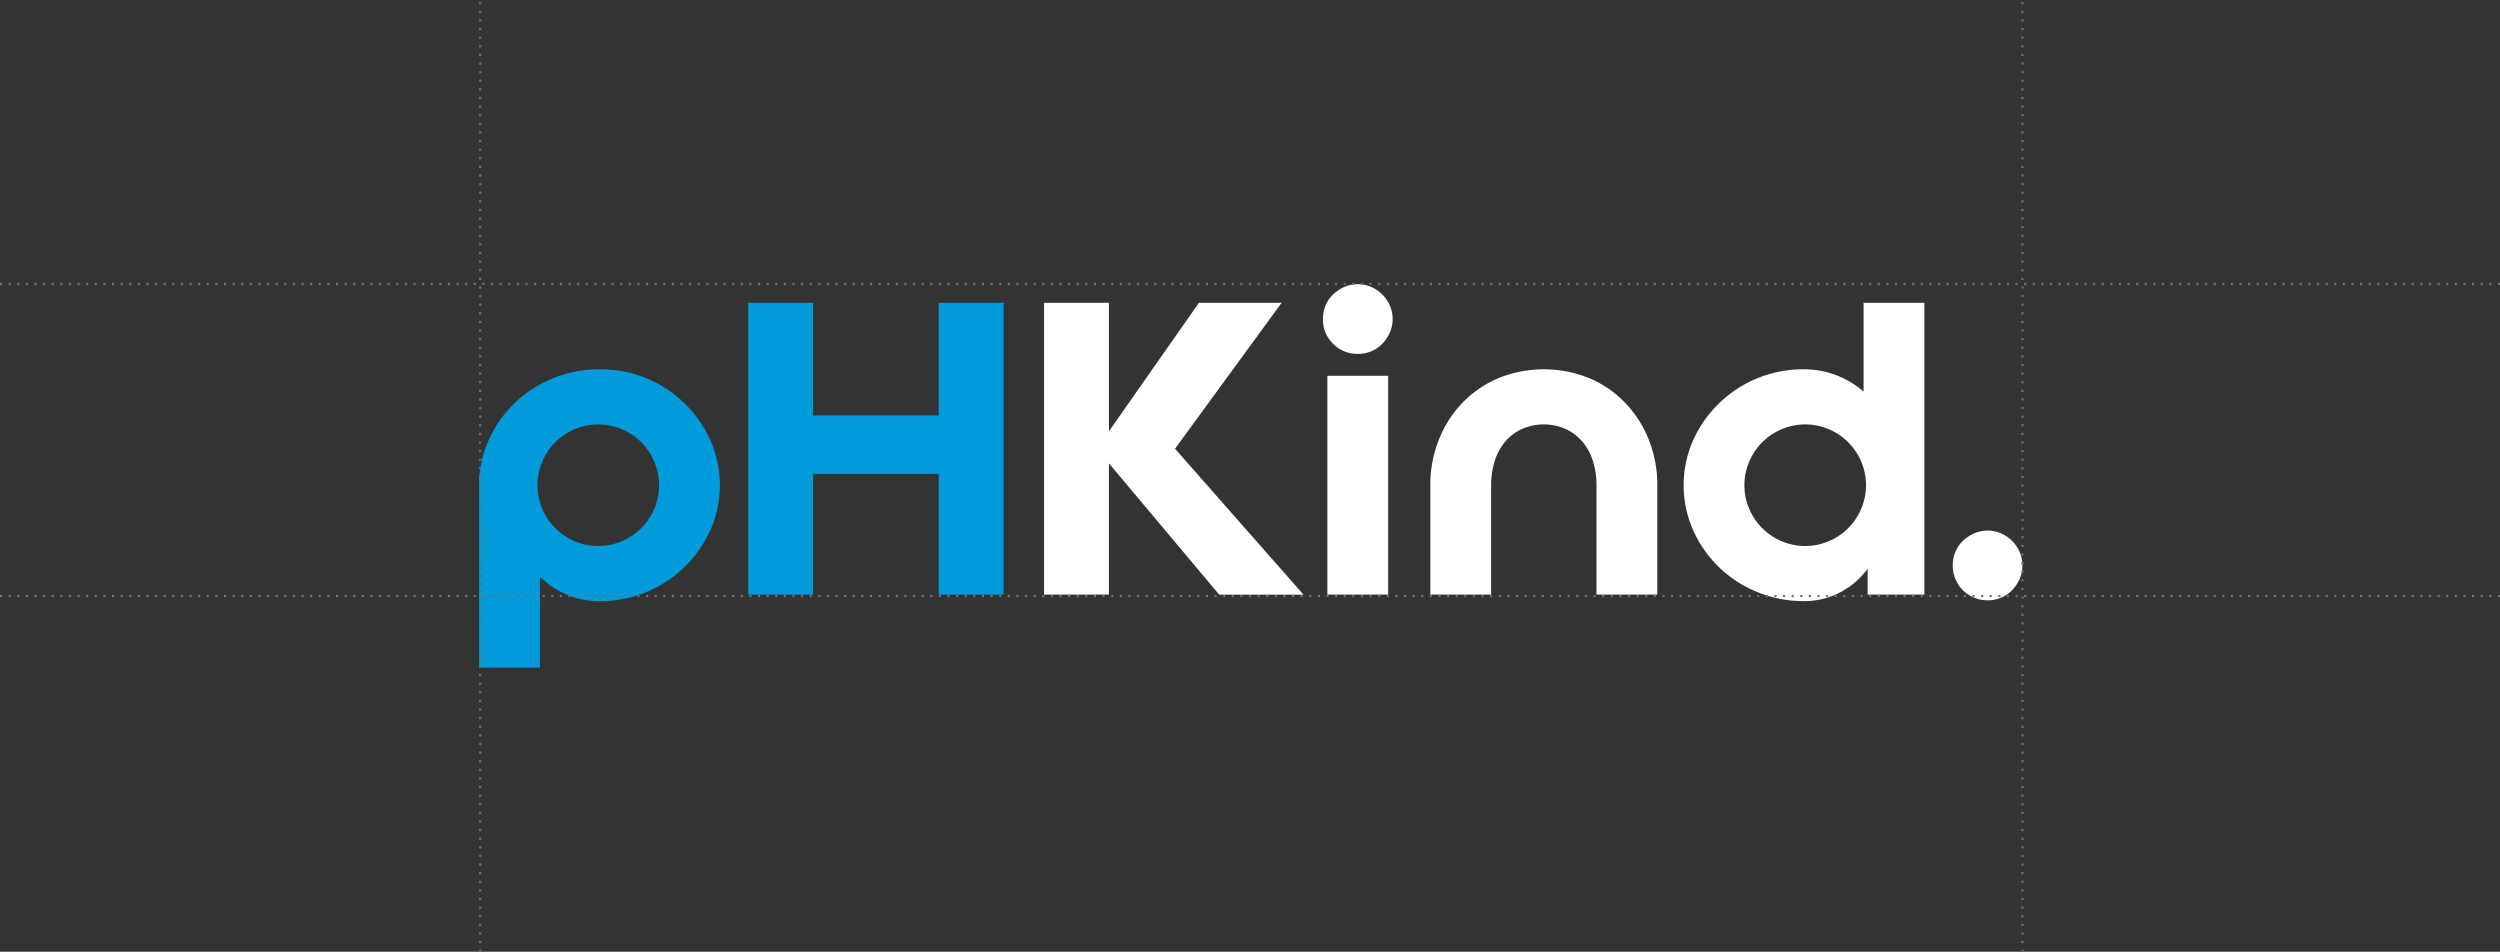 <svg xmlns="http://www.w3.org/2000/svg" xmlns:xlink="http://www.w3.org/1999/xlink" width="1161" height="442" viewBox="0 0 1161 442"><rect x="0" y="0" width="1161" height="442" fill="#333333" stroke="none"/><defs><clipPath id="clip-path"><rect id="Rectangle_122" data-name="Rectangle 122" width="716.726" height="178.054" fill="none"></rect></clipPath></defs><g id="Group_1205" data-name="Group 1205" transform="translate(-379.5 -2408.678)"><g id="Group_1162" data-name="Group 1162" transform="translate(602 2540.65)"><g id="Group_1161" data-name="Group 1161" clip-path="url(#clip-path)"><path id="Path_1152" data-name="Path 1152" d="M55.9,97.212a55.668,55.668,0,0,1,51.478,32.938,51.552,51.552,0,0,1,0,41.784A55.955,55.955,0,0,1,55.9,204.872a38.214,38.214,0,0,1-15.152-3.011,41,41,0,0,1-12.517-8.281v42.16H0v-84.7A50.129,50.129,0,0,1,4.423,130.15a55.073,55.073,0,0,1,29.738-28.7A56.4,56.4,0,0,1,55.9,97.212m-.565,82.063a27.231,27.231,0,0,0,11.011-2.259A28.163,28.163,0,0,0,81.31,162.053a27.968,27.968,0,0,0,0-22.022,28.163,28.163,0,0,0-14.963-14.963,27.967,27.967,0,0,0-22.022,0,28.163,28.163,0,0,0-14.963,14.963,27.968,27.968,0,0,0,0,22.022,28.163,28.163,0,0,0,14.963,14.963,27.211,27.211,0,0,0,11.011,2.259" transform="translate(0 -57.686)" fill="#009bdb"></path><path id="Path_1153" data-name="Path 1153" d="M307.368,156.813V21.3h30.115V73.62h58.348V21.3h30.115V156.813H395.831V100.724H337.483v56.089Z" transform="translate(-182.392 -12.637)" fill="#009bdb"></path><path id="Path_1154" data-name="Path 1154" d="M645.289,156.813V21.3H675.4V80.96L717.188,21.3h38.4l-49.5,67.757,59.665,67.759H726.6L675.4,95.83v60.983Z" transform="translate(-382.914 -12.637)" fill="#fff"></path><path id="Path_1155" data-name="Path 1155" d="M979.95,0a15.154,15.154,0,0,1,6.305,1.318,16.778,16.778,0,0,1,8.564,8.564,15.165,15.165,0,0,1,1.318,6.305,15.158,15.158,0,0,1-1.318,6.3,18.346,18.346,0,0,1-3.482,5.177,14.992,14.992,0,0,1-5.082,3.482,16.122,16.122,0,0,1-6.305,1.223,15.615,15.615,0,0,1-11.482-4.706,15.615,15.615,0,0,1-4.705-11.481,16.1,16.1,0,0,1,1.223-6.305A14.974,14.974,0,0,1,968.468,4.8a18.324,18.324,0,0,1,5.176-3.483A15.146,15.146,0,0,1,979.95,0M965.833,42.538h28.233V144.175H965.833Z" transform="translate(-571.896)" fill="#fff"></path><path id="Path_1156" data-name="Path 1156" d="M1086.428,151.042a56.432,56.432,0,0,1,3.859-20.892,52.641,52.641,0,0,1,10.823-17.128,50.547,50.547,0,0,1,16.657-11.576,56.006,56.006,0,0,1,42.726,0,50.61,50.61,0,0,1,16.657,11.576,52.739,52.739,0,0,1,10.823,17.128,56.489,56.489,0,0,1,3.859,20.892v50.819H1163.6V151.042a37.169,37.169,0,0,0-1.6-11.011,25.918,25.918,0,0,0-4.705-8.94,22.94,22.94,0,0,0-7.717-6.022,25.282,25.282,0,0,0-20.892,0,22.912,22.912,0,0,0-7.717,6.022,25.863,25.863,0,0,0-4.705,8.94,37.078,37.078,0,0,0-1.6,11.011v50.819h-28.233Z" transform="translate(-644.685 -57.686)" fill="#fff"></path><path id="Path_1157" data-name="Path 1157" d="M1487.545,21.3V156.813h-26.351V144.767a36.728,36.728,0,0,1-12.8,11.011,35.53,35.53,0,0,1-16.751,4.046,56.4,56.4,0,0,1-21.739-4.234,55.079,55.079,0,0,1-29.739-28.7,51.553,51.553,0,0,1,0-41.784,55.948,55.948,0,0,1,51.29-32.938,41.709,41.709,0,0,1,15.151,2.728,42.87,42.87,0,0,1,12.705,7.624V21.3Zm-83.569,84.7a27.229,27.229,0,0,0,2.259,11.011,28.16,28.16,0,0,0,14.963,14.963,27.967,27.967,0,0,0,22.021,0,28.16,28.16,0,0,0,14.963-14.963,27.971,27.971,0,0,0,0-22.022,28.161,28.161,0,0,0-14.963-14.962,27.963,27.963,0,0,0-22.021,0,28.161,28.161,0,0,0-14.963,14.962,27.254,27.254,0,0,0-2.259,11.011" transform="translate(-816.365 -12.638)" fill="#fff"></path><path id="Path_1158" data-name="Path 1158" d="M1715.479,297.634a15.173,15.173,0,0,1-1.317,6.305,18.324,18.324,0,0,1-3.482,5.175,15.008,15.008,0,0,1-5.082,3.482,16.154,16.154,0,0,1-6.306,1.223,16.067,16.067,0,0,1-16.187-16.186,16.108,16.108,0,0,1,1.223-6.305,14.978,14.978,0,0,1,3.482-5.082,18.331,18.331,0,0,1,5.176-3.482,15.735,15.735,0,0,1,12.611,0,16.775,16.775,0,0,1,8.564,8.564,15.178,15.178,0,0,1,1.317,6.305" transform="translate(-998.754 -167.01)" fill="#fff"></path></g></g><line id="Line_26" data-name="Line 26" y1="442" transform="translate(602.5 2408.678)" fill="none" stroke="#707070" stroke-width="1" stroke-dasharray="1 3"></line><line id="Line_28" data-name="Line 28" x2="1161" transform="translate(379.5 2540.5)" fill="none" stroke="#707070" stroke-width="1" stroke-dasharray="1 3"></line><line id="Line_29" data-name="Line 29" x2="1161" transform="translate(379.5 2685.5)" fill="none" stroke="#707070" stroke-width="1" stroke-dasharray="1 3"></line><line id="Line_27" data-name="Line 27" y1="442" transform="translate(1318.726 2408.678)" fill="none" stroke="#707070" stroke-width="1" stroke-dasharray="1 3"></line></g></svg>